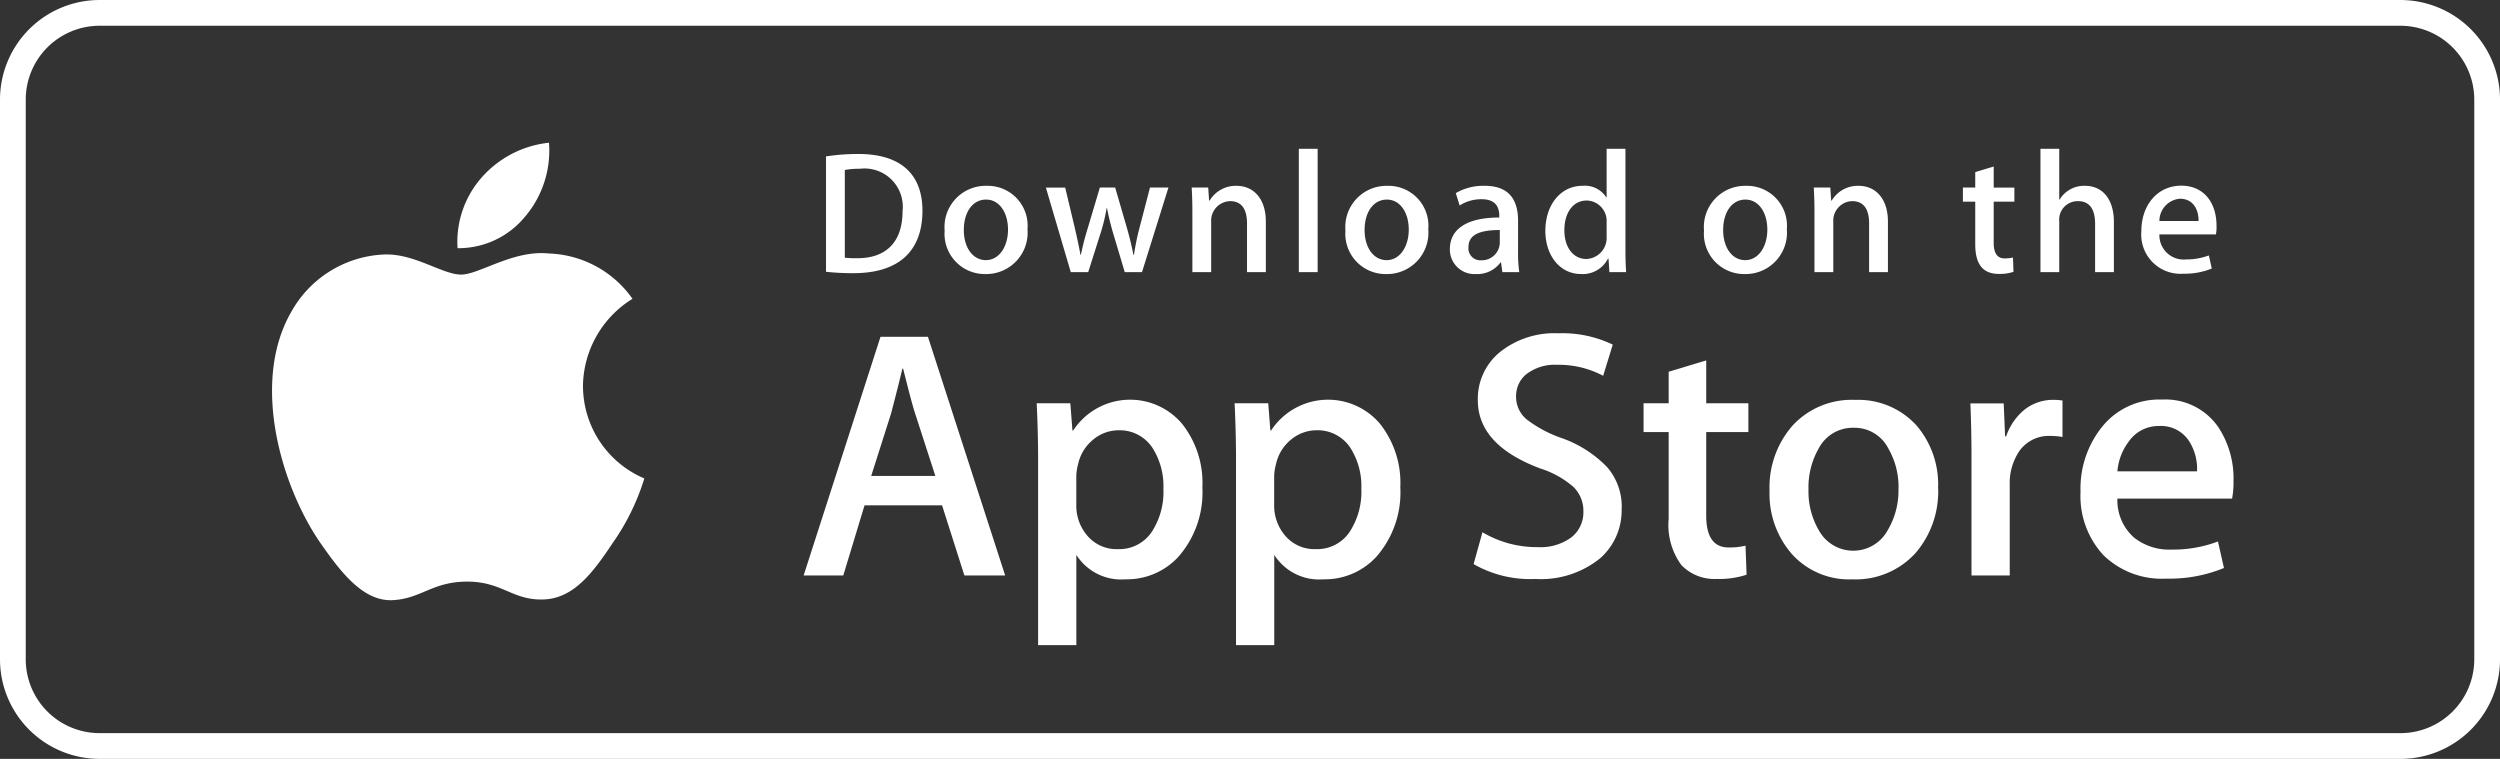 <svg xmlns="http://www.w3.org/2000/svg" width="194.261" height="58.967" viewBox="0 0 194.261 58.967">
  <rect x="0" y="0" width="194.261" height="58.967" fill="#333333" stroke="none"/>
  <g id="Component_126_1" data-name="Component 126 – 1" transform="translate(1 1)">
    <path id="Path_35871" data-name="Path 35871" d="M279.91,1020.888H101.125a6.739,6.739,0,0,1-6.739-6.725V970.654a6.743,6.743,0,0,1,6.739-6.732H279.909a6.746,6.746,0,0,1,6.739,6.732v43.509a6.738,6.738,0,0,1-6.737,6.726Z" transform="translate(-94.386 -963.921)" fill="none" stroke="#fff" stroke-width="2"/>
    <g id="Group_27018" data-name="Group 27018" transform="translate(144 -4691.785)">
      <path id="Path_4061" data-name="Path 4061" d="M214.6,1030.957a8.076,8.076,0,0,1,3.848-6.776,8.274,8.274,0,0,0-6.517-3.522c-2.741-.288-5.4,1.64-6.8,1.64-1.424,0-3.575-1.612-5.892-1.565a8.677,8.677,0,0,0-7.3,4.453c-3.158,5.465-.8,13.5,2.223,17.916,1.514,2.165,3.282,4.58,5.6,4.495,2.265-.092,3.11-1.442,5.843-1.442,2.708,0,3.5,1.442,5.863,1.388,2.431-.038,3.961-2.173,5.421-4.357a17.869,17.869,0,0,0,2.479-5.048,7.815,7.815,0,0,1-4.766-7.181Zm-4.46-13.205a7.947,7.947,0,0,0,1.82-5.7,8.1,8.1,0,0,0-5.237,2.708,7.566,7.566,0,0,0-1.868,5.487,6.691,6.691,0,0,0,5.285-2.5Z" transform="translate(-314.301 3689.823)" fill="#fff"/>
      <path id="Path_4062" data-name="Path 4062" d="M403.084,1101.479h-3.165l-1.734-5.446H392.16l-1.651,5.446h-3.081l5.972-18.542h3.687l6,18.542Zm-5.421-7.731-1.568-4.842q-.249-.742-.935-3.493H395.1q-.276,1.182-.881,3.493l-1.541,4.842Zm20.748.881a7.569,7.569,0,0,1-1.853,5.39,5.435,5.435,0,0,1-4.122,1.761,4.127,4.127,0,0,1-3.818-1.9v7.015h-2.971v-14.4q0-2.142-.11-4.395h2.613l.166,2.119h.056a5.287,5.287,0,0,1,8.461-.525,7.393,7.393,0,0,1,1.58,4.927Zm-3.027.109a5.513,5.513,0,0,0-.881-3.22,3.045,3.045,0,0,0-2.587-1.319,3.087,3.087,0,0,0-1.994.729,3.378,3.378,0,0,0-1.169,1.913,3.89,3.89,0,0,0-.138.9v2.231a3.578,3.578,0,0,0,.895,2.463,2.972,2.972,0,0,0,2.325,1,3.045,3.045,0,0,0,2.613-1.293A5.687,5.687,0,0,0,415.384,1094.739Zm18.408-.109a7.569,7.569,0,0,1-1.853,5.39,5.438,5.438,0,0,1-4.124,1.761,4.127,4.127,0,0,1-3.818-1.9v7.015h-2.971v-14.4q0-2.142-.11-4.395h2.613l.166,2.119h.056a5.288,5.288,0,0,1,8.462-.525,7.4,7.4,0,0,1,1.58,4.927Zm-3.028.109a5.513,5.513,0,0,0-.882-3.22,3.039,3.039,0,0,0-2.584-1.319,3.1,3.1,0,0,0-2,.729,3.377,3.377,0,0,0-1.168,1.913,3.968,3.968,0,0,0-.139.9v2.231a3.59,3.59,0,0,0,.893,2.463,2.977,2.977,0,0,0,2.327,1,3.041,3.041,0,0,0,2.613-1.293A5.687,5.687,0,0,0,430.764,1094.739Zm20.225,1.539a4.953,4.953,0,0,1-1.649,3.853,7.309,7.309,0,0,1-5.052,1.623,8.821,8.821,0,0,1-4.8-1.155l.687-2.475a8.27,8.27,0,0,0,4.292,1.156,4.052,4.052,0,0,0,2.613-.756,2.472,2.472,0,0,0,.938-2.02,2.59,2.59,0,0,0-.772-1.9,7.16,7.16,0,0,0-2.559-1.429q-4.871-1.816-4.872-5.311a4.689,4.689,0,0,1,1.72-3.741,6.8,6.8,0,0,1,4.555-1.459,9,9,0,0,1,4.21.881l-.746,2.421a7.359,7.359,0,0,0-3.563-.853,3.626,3.626,0,0,0-2.458.771,2.2,2.2,0,0,0-.745,1.68,2.271,2.271,0,0,0,.854,1.816,9.632,9.632,0,0,0,2.7,1.43,9.135,9.135,0,0,1,3.522,2.254,4.7,4.7,0,0,1,1.133,3.215Zm9.849-5.939h-3.275v6.491q0,2.477,1.734,2.475a5.225,5.225,0,0,0,1.32-.138l.082,2.256a6.733,6.733,0,0,1-2.311.329,3.561,3.561,0,0,1-2.752-1.074,5.266,5.266,0,0,1-.991-3.6v-6.74h-1.951V1088.1h1.951v-2.448l2.918-.88v3.328h3.275v2.235Zm14.747,4.346a7.334,7.334,0,0,1-1.762,5.062,6.282,6.282,0,0,1-4.9,2.036,5.986,5.986,0,0,1-4.692-1.951,7.111,7.111,0,0,1-1.747-4.923,7.272,7.272,0,0,1,1.8-5.088,6.246,6.246,0,0,1,4.858-1.981,6.11,6.11,0,0,1,4.731,1.953,7.017,7.017,0,0,1,1.707,4.893Zm-3.08.068a5.984,5.984,0,0,0-.8-3.154,2.941,2.941,0,0,0-2.67-1.593,2.984,2.984,0,0,0-2.725,1.593,6.083,6.083,0,0,0-.8,3.21,5.968,5.968,0,0,0,.8,3.156,3.047,3.047,0,0,0,5.37-.026,6.011,6.011,0,0,0,.821-3.185Zm12.742-4.031a5.206,5.206,0,0,0-.937-.082,2.8,2.8,0,0,0-2.422,1.184,4.46,4.46,0,0,0-.741,2.641v7.015h-2.971v-9.159q0-2.106-.086-4.209h2.588l.109,2.558h.082a4.581,4.581,0,0,1,1.486-2.119,3.594,3.594,0,0,1,2.148-.716,4.792,4.792,0,0,1,.743.054l0,2.834Zm13.288,3.44a6.958,6.958,0,0,1-.109,1.347h-8.914a3.878,3.878,0,0,0,1.293,3.029,4.424,4.424,0,0,0,2.915.934,9.864,9.864,0,0,0,3.607-.631l.466,2.061a11.158,11.158,0,0,1-4.484.826,6.5,6.5,0,0,1-4.886-1.828,6.757,6.757,0,0,1-1.774-4.91,7.655,7.655,0,0,1,1.653-5.032,5.694,5.694,0,0,1,4.676-2.144,4.984,4.984,0,0,1,4.377,2.144,7.212,7.212,0,0,1,1.179,4.2Zm-2.833-.77a4.021,4.021,0,0,0-.577-2.284,2.6,2.6,0,0,0-2.367-1.24,2.818,2.818,0,0,0-2.365,1.211,4.436,4.436,0,0,0-.879,2.31l6.188,0Z" transform="translate(-469.982 3634.02)" fill="#fff"/>
      <path id="Path_4063" data-name="Path 4063" d="M397.857,1023.954a19.022,19.022,0,0,1-2.136-.108v-8.965a16.221,16.221,0,0,1,2.516-.189c3.407,0,4.977,1.676,4.977,4.408C403.213,1022.252,401.36,1023.954,397.857,1023.954Zm.5-8.113a5.952,5.952,0,0,0-1.176.095v6.814a7.66,7.66,0,0,0,.987.041c2.232,0,3.5-1.271,3.5-3.65A2.973,2.973,0,0,0,398.356,1015.841Zm9.747,8.181a3.128,3.128,0,0,1-3.165-3.38,3.2,3.2,0,0,1,3.274-3.475,3.1,3.1,0,0,1,3.165,3.368,3.219,3.219,0,0,1-3.274,3.487Zm.056-5.787c-1.055,0-1.731.986-1.731,2.366,0,1.353.69,2.339,1.717,2.339s1.717-1.054,1.717-2.367c0-1.338-.676-2.338-1.7-2.338Zm14.169-.932-2.055,6.571h-1.339l-.852-2.853a21.6,21.6,0,0,1-.528-2.122h-.028a14.205,14.205,0,0,1-.527,2.122l-.906,2.853H414.74l-1.934-6.571h1.5l.744,3.124q.263,1.116.446,2.11h.028a21.61,21.61,0,0,1,.541-2.1L417,1017.3h1.19l.893,3.069c.216.744.392,1.474.528,2.164h.039a18.906,18.906,0,0,1,.446-2.164l.8-3.069,1.434,0Zm7.567,6.571h-1.461V1020.1c0-1.162-.446-1.744-1.325-1.744a1.517,1.517,0,0,0-1.461,1.609v3.908h-1.46v-4.693c0-.581-.014-1.2-.054-1.879h1.285l.068,1.014h.041a2.361,2.361,0,0,1,2.083-1.148c1.38,0,2.285,1.055,2.285,2.771v3.935Zm4.027,0h-1.462v-9.586h1.462Zm5.325.149a3.128,3.128,0,0,1-3.165-3.38,3.2,3.2,0,0,1,3.272-3.475,3.1,3.1,0,0,1,3.165,3.368,3.218,3.218,0,0,1-3.272,3.487Zm.054-5.787c-1.055,0-1.731.986-1.731,2.366,0,1.353.691,2.339,1.715,2.339s1.717-1.054,1.717-2.367c0-1.338-.673-2.338-1.7-2.338Zm8.976,5.638-.106-.757h-.039a2.244,2.244,0,0,1-1.922.906,1.91,1.91,0,0,1-2.014-1.933c0-1.622,1.406-2.461,3.841-2.461v-.121c0-.865-.459-1.3-1.364-1.3a3.079,3.079,0,0,0-1.717.487l-.3-.96a4.2,4.2,0,0,1,2.256-.569c1.717,0,2.584.906,2.584,2.719v2.42a9.928,9.928,0,0,0,.095,1.569Zm-.2-3.273c-1.622,0-2.436.393-2.436,1.325a.931.931,0,0,0,1,1.027,1.4,1.4,0,0,0,1.434-1.337Zm8.515,3.273-.068-1.055h-.04a2.2,2.2,0,0,1-2.11,1.2c-1.585,0-2.758-1.393-2.758-3.353,0-2.055,1.217-3.5,2.878-3.5a1.975,1.975,0,0,1,1.854.893h.029v-3.771h1.462v7.814c0,.636.015,1.23.054,1.771Zm-.216-3.866a1.589,1.589,0,0,0-1.538-1.7c-1.083,0-1.745.96-1.745,2.312,0,1.325.687,2.232,1.716,2.232a1.64,1.64,0,0,0,1.568-1.744v-1.1Zm10.731,4.015a3.127,3.127,0,0,1-3.163-3.38,3.2,3.2,0,0,1,3.272-3.475,3.1,3.1,0,0,1,3.165,3.368,3.218,3.218,0,0,1-3.273,3.487Zm.054-5.787c-1.054,0-1.729.986-1.729,2.366,0,1.353.69,2.339,1.716,2.339s1.717-1.054,1.717-2.367c0-1.338-.673-2.338-1.7-2.338Zm11.074,5.638h-1.462V1020.1c0-1.162-.446-1.744-1.325-1.744a1.516,1.516,0,0,0-1.459,1.609v3.908h-1.462v-4.693c0-.581-.014-1.2-.054-1.879h1.285l.068,1.014h.04a2.36,2.36,0,0,1,2.082-1.149c1.38,0,2.287,1.055,2.287,2.771Zm9.826-5.476h-1.607v3.191c0,.812.281,1.218.85,1.218a2.872,2.872,0,0,0,.648-.068l.04,1.109a3.232,3.232,0,0,1-1.133.163c-1.151,0-1.839-.635-1.839-2.3V1018.4h-.959v-1.1h.959v-1.2l1.434-.433v1.636h1.607v1.1Zm7.732,5.476h-1.459v-3.745c0-1.176-.445-1.771-1.325-1.771a1.432,1.432,0,0,0-1.462,1.555v3.961h-1.459v-9.586h1.459v3.947h.029a2.216,2.216,0,0,1,1.976-1.069c1.391,0,2.241,1.081,2.241,2.8v3.908Zm7.921-2.934h-4.383a1.886,1.886,0,0,0,2.071,1.946,4.937,4.937,0,0,0,1.771-.311l.227,1.015a5.491,5.491,0,0,1-2.2.405,3.051,3.051,0,0,1-3.272-3.312c0-2.015,1.246-3.529,3.108-3.529,1.679,0,2.733,1.244,2.733,3.124a2.82,2.82,0,0,1-.05.662Zm-1.339-1.041c0-1.014-.511-1.73-1.445-1.73a1.732,1.732,0,0,0-1.6,1.73Z" transform="translate(-476.536 3688.058)" fill="#fff"/>
    </g>
  </g>
</svg>
